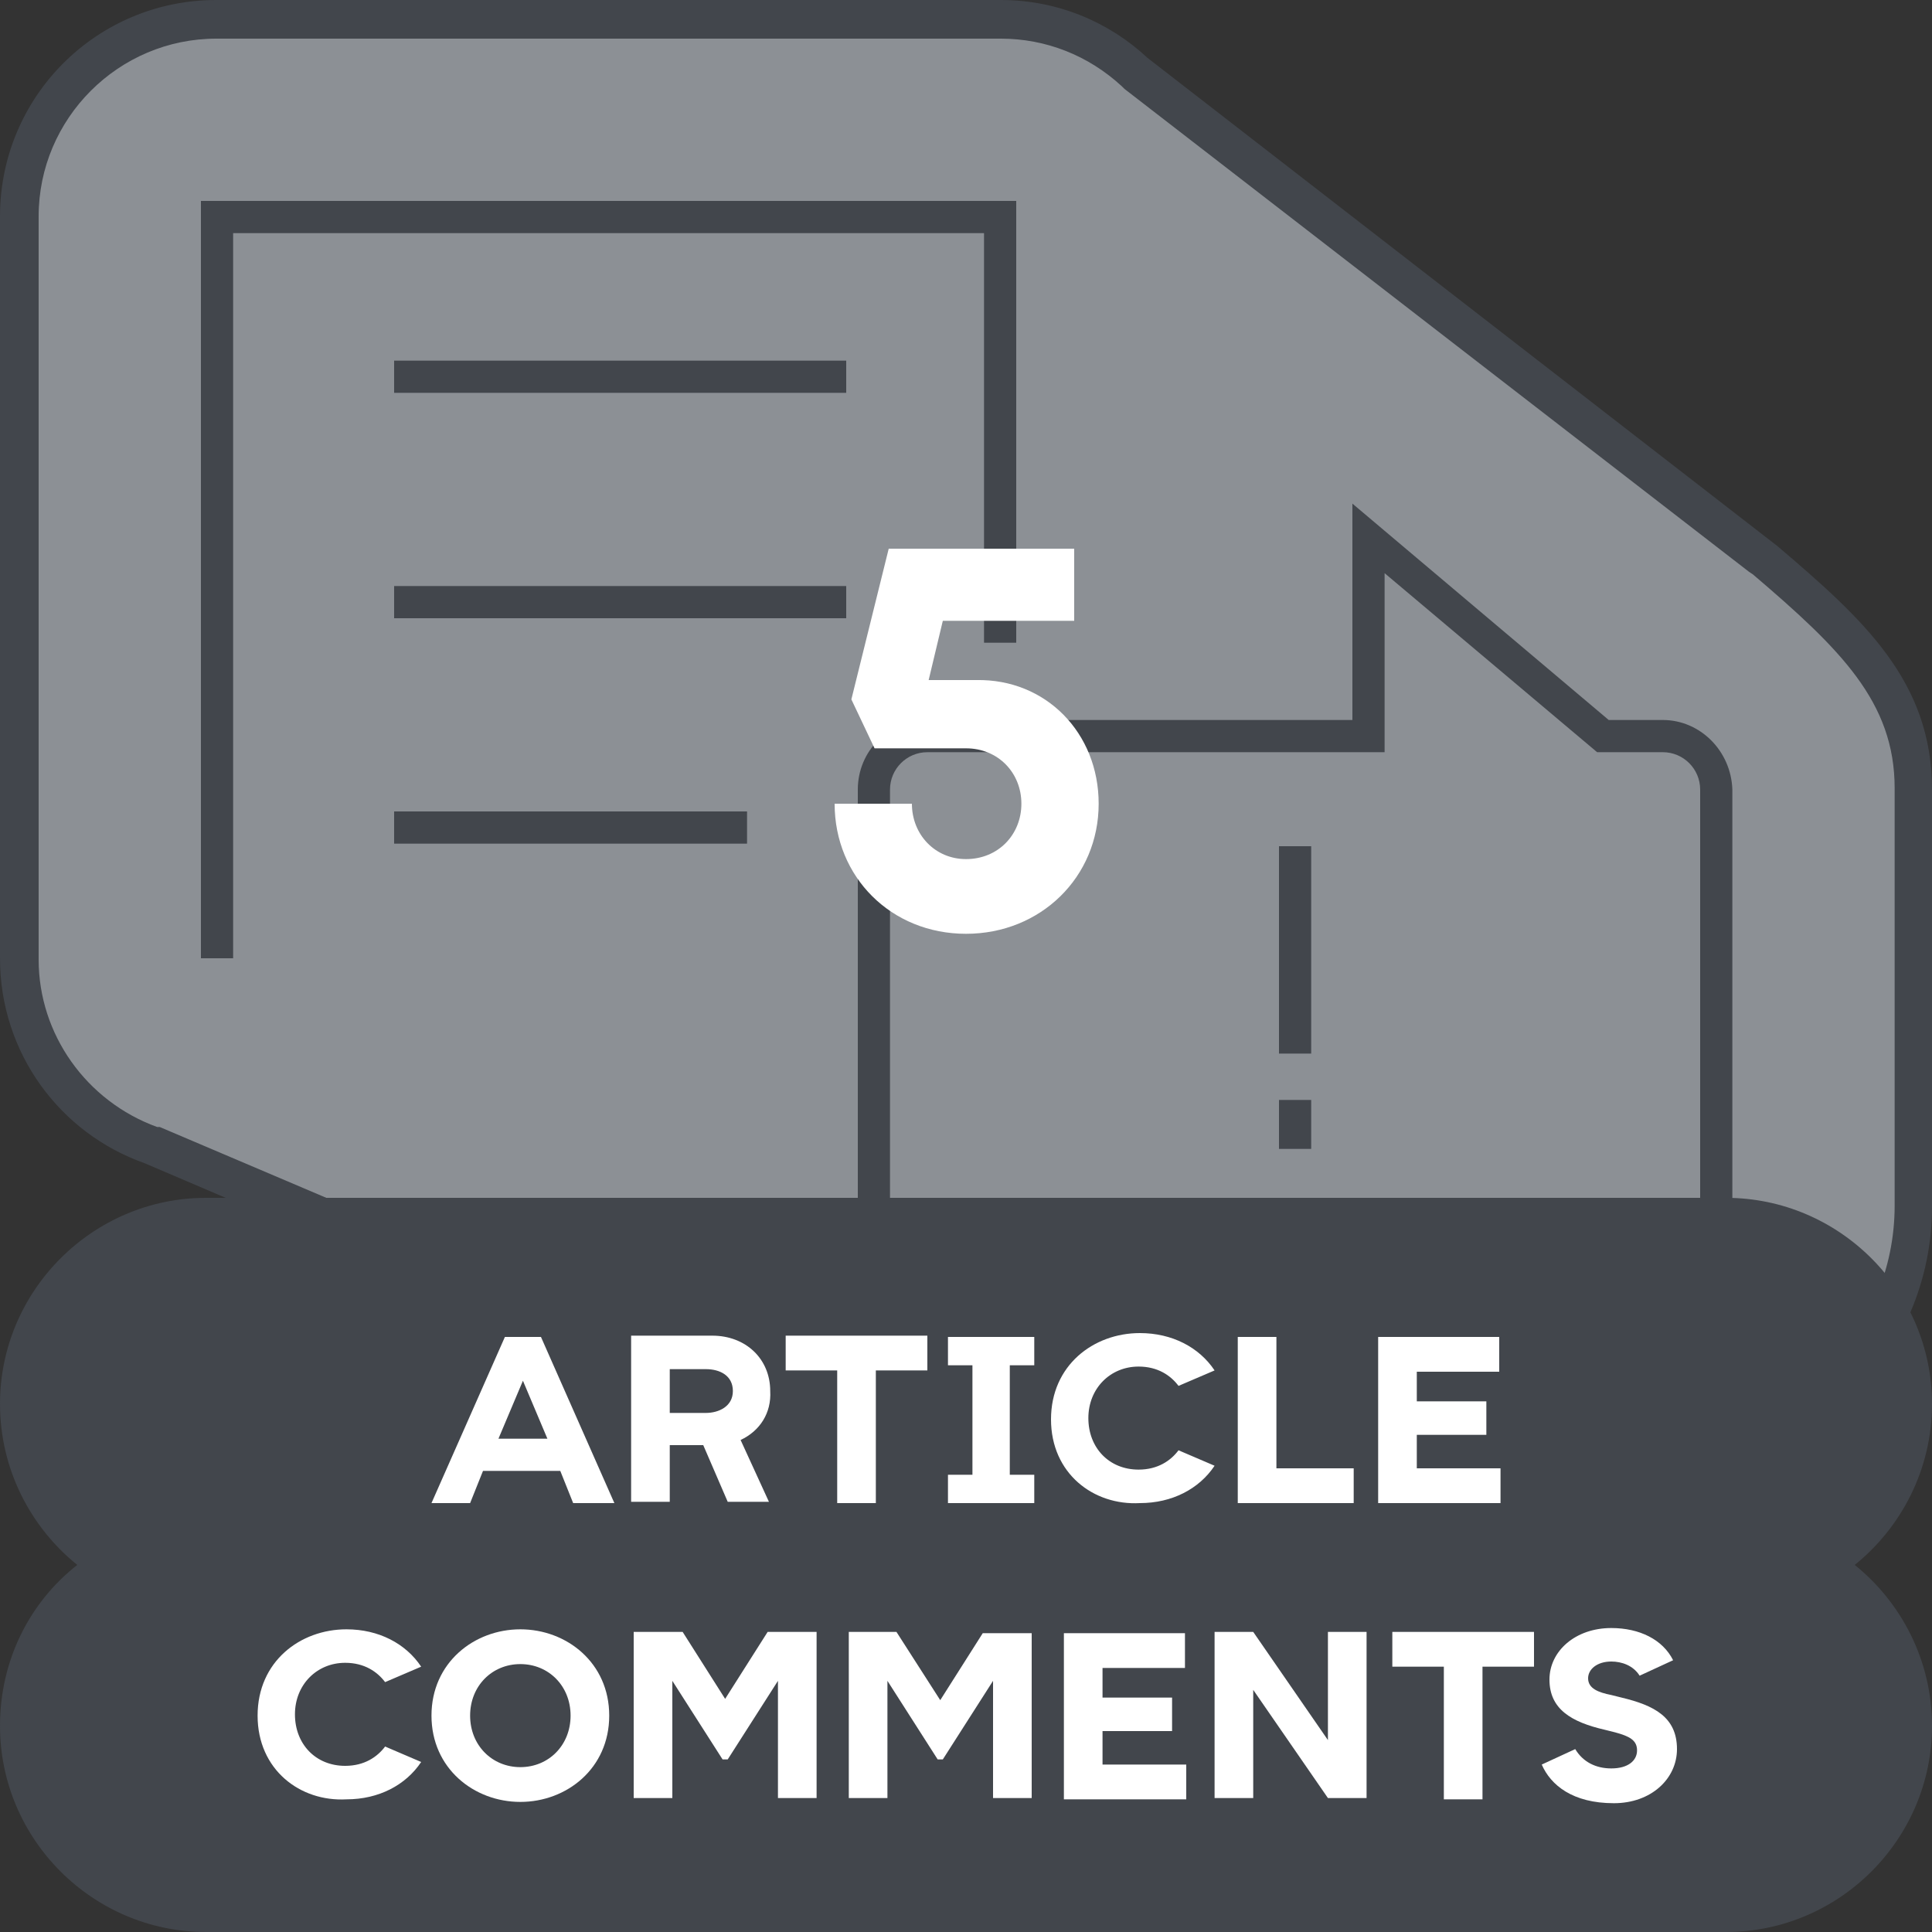 <?xml version="1.0" encoding="utf-8"?>
<!-- Generator: Adobe Illustrator 27.7.0, SVG Export Plug-In . SVG Version: 6.00 Build 0)  -->
<svg version="1.1" id="Layer_1" xmlns="http://www.w3.org/2000/svg" xmlns:xlink="http://www.w3.org/1999/xlink" x="0px" y="0px"
	 viewBox="0 0 150 150" style="enable-background:new 0 0 150 150;" xml:space="preserve">
<rect x="0" y="0" width="150" height="150" fill="#333333" stroke="none"/>
<style type="text/css">
	.st0{fill:#8C9095;}
	.st1{fill:#42464C;}
	.st2{fill:#FFFFFF;}
</style>
<g id="Layer_1_00000116204157847816833130000018044029582866184881_">
	<g>
		<g>
			<g>
				<path class="st0" d="M72,113.1c-3.2,0-6.4-0.8-9.3-2.4h-0.1L11.8,88.9c-6.2-2.2-10.3-8-10.3-14.4V16.8c0-8.4,6.9-15.3,15.3-15.3
					h60.8c3.9,0,7.6,1.5,10.4,4.1l0.1,0.1l48.6,37.6l0.2,0.2c7.2,6.1,11.5,10.4,11.5,17.8v32.4c0,10.7-8.7,19.4-19.4,19.4H72z"/>
				<path class="st1" d="M77.7,3c3.5,0,6.8,1.3,9.4,3.7l0.1,0.1l0.1,0.1l48.5,37.5l0.3,0.2c6.8,5.8,11,9.9,11,16.6v32.4
					c0,9.9-8,17.9-17.9,17.9H72c-3,0-5.9-0.8-8.6-2.2l-0.1-0.1l-0.1-0.1L12.4,87.5h-0.1h-0.1c-5.5-2-9.2-7.2-9.2-13V16.8
					C3,9.2,9.2,3,16.8,3H77.7 M77.7,0H16.8C7.5,0,0,7.5,0,16.8v57.6C0,81.8,4.7,88,11.2,90.3L62,112c3,1.6,6.4,2.6,10,2.6h57.1
					c11.5,0,20.9-9.4,20.9-20.9V61.3c0-8.4-5.3-13.2-12-18.9l0,0L89.1,4.5C86.1,1.7,82.1,0,77.7,0L77.7,0z"/>
			</g>
			<g>
				<path class="st1" d="M129.1,55.9h-4.2L105,39.1v16.8H72c-3,0-5.4,2.4-5.4,5.4v32.4c0,3,2.4,5.4,5.4,5.4h57.1
					c3,0,5.4-2.4,5.4-5.4V61.3C134.4,58.3,132,55.9,129.1,55.9z M131.9,93.6c0,1.6-1.3,2.9-2.9,2.9H72c-1.6,0-2.9-1.3-2.9-2.9V61.3
					c0-1.6,1.3-2.9,2.9-2.9h35.5V44.5L124,58.4h5.1c1.6,0,2.9,1.3,2.9,2.9v32.3H131.9z"/>
				<rect x="99.3" y="65.7" class="st1" width="2.5" height="16.1"/>
				<rect x="99.3" y="85.4" class="st1" width="2.5" height="3.8"/>
				<polygon class="st1" points="76.4,49.9 78.9,49.9 78.9,15.6 15.6,15.6 15.6,74.4 18.1,74.4 18.1,18.1 76.4,18.1 				"/>
				<rect x="30.6" y="45.5" class="st1" width="35.1" height="2.5"/>
				<rect x="30.6" y="63" class="st1" width="27.4" height="2.5"/>
				<rect x="30.6" y="28" class="st1" width="35.1" height="2.5"/>
			</g>
		</g>
		<path class="st1" d="M150,109L150,109c0-8.8-7.2-16-16-16H16c-8.8,0-16,7.2-16,16l0,0c0,5.1,2.4,9.6,6,12.5c-3.7,2.9-6,7.4-6,12.5
			l0,0c0,8.8,7.2,16,16,16h118c8.8,0,16-7.2,16-16l0,0c0-5.1-2.4-9.6-6-12.5C147.6,118.6,150,114.1,150,109z"/>
		<g>
			<path class="st2" d="M20,133.2c0-4.2,3.3-6.7,6.9-6.7c2.5,0,4.6,1.1,5.8,2.9l-2.8,1.2c-0.6-0.8-1.6-1.5-3.1-1.5
				c-2.2,0-3.9,1.7-3.9,4s1.6,4,3.9,4c1.5,0,2.5-0.7,3.1-1.5l2.8,1.2c-1.2,1.8-3.3,2.9-5.8,2.9C23.3,139.9,20,137.4,20,133.2z"/>
			<path class="st2" d="M33.5,133.2c0-4.1,3.3-6.7,6.9-6.7c3.6,0,6.9,2.6,6.9,6.7s-3.3,6.7-6.9,6.7S33.5,137.3,33.5,133.2z
				 M44.3,133.2c0-2.3-1.7-4-3.9-4s-3.9,1.7-3.9,4s1.7,4,3.9,4S44.3,135.5,44.3,133.2z"/>
			<path class="st2" d="M63.4,126.7v12.9h-3v-9.1l-3.9,6.1h-0.4l-3.9-6.1v9.1h-3v-12.9H53l3.3,5.2l3.3-5.2H63.4z"/>
			<path class="st2" d="M80.1,126.7v12.9h-3v-9.1l-3.9,6.1h-0.4l-3.9-6.1v9.1h-3v-12.9h3.7L73,132l3.3-5.2h3.8V126.7z"/>
			<path class="st2" d="M92.1,137v2.7h-9.5v-12.9H92v2.7h-6.4v2.3H91v2.6h-5.4v2.6L92.1,137L92.1,137z"/>
			<path class="st2" d="M106.1,126.7v12.9h-3l-5.8-8.4v8.4h-3v-12.9h3l5.8,8.4v-8.4C103.1,126.7,106.1,126.7,106.1,126.7z"/>
			<path class="st2" d="M119.1,129.4h-4v10.3h-3v-10.3h-4v-2.7h11V129.4z"/>
			<path class="st2" d="M119.7,137l2.6-1.2c0.6,1,1.6,1.5,2.8,1.5c1.3,0,2-0.6,2-1.4c0-0.8-0.6-1.1-1.7-1.4l-0.8-0.2
				c-2.6-0.6-4.3-1.6-4.3-3.9c0-2.2,2-4,4.8-4c2.2,0,4,0.9,4.8,2.5l-2.6,1.2c-0.5-0.8-1.4-1.1-2.2-1.1c-1.1,0-1.8,0.6-1.8,1.3
				c0,0.8,0.8,1.1,1.8,1.3l0.8,0.2c2.5,0.6,4.3,1.5,4.3,4c0,2.3-2,4.2-4.9,4.2C122.1,140,120.4,138.6,119.7,137z"/>
		</g>
		<g>
			<path class="st2" d="M43.5,114.2h-6l-1,2.5h-3l5.7-12.9H42l5.7,12.9h-3.2L43.5,114.2z M42.5,111.7l-1.9-4.5l-1.9,4.5H42.5z"/>
			<path class="st2" d="M57.5,111.8l2.2,4.8h-3.2l-1.9-4.4H52v4.4h-3v-12.9h6.3c2.6,0,4.5,1.8,4.5,4.3
				C59.9,109.7,59,111.1,57.5,111.8z M52,109.7h2.8c1,0,2.1-0.5,2.1-1.7s-1-1.7-2.1-1.7H52V109.7z"/>
			<path class="st2" d="M72,106.4h-4v10.3h-3v-10.3h-4v-2.7h11V106.4z"/>
			<path class="st2" d="M78.4,106v8.5h1.9v2.2h-6.7v-2.2h1.9V106h-1.9v-2.2h6.7v2.2H78.4z"/>
			<path class="st2" d="M81.6,110.2c0-4.2,3.3-6.7,6.9-6.7c2.5,0,4.6,1.1,5.8,2.9l-2.8,1.2c-0.6-0.8-1.6-1.5-3.1-1.5
				c-2.2,0-3.9,1.7-3.9,4s1.6,4,3.9,4c1.5,0,2.5-0.7,3.1-1.5l2.8,1.2c-1.2,1.8-3.3,2.9-5.8,2.9C84.9,116.9,81.6,114.4,81.6,110.2z"
				/>
			<path class="st2" d="M105.1,114v2.7h-9v-12.9h3V114H105.1z"/>
			<path class="st2" d="M116.5,114v2.7H107v-12.9h9.4v2.7H110v2.3h5.4v2.6H110v2.6C110,114,116.5,114,116.5,114z"/>
		</g>
	</g>
</g>
<g id="_x35_">
	<g>
		<g>
			<path class="st2" d="M85.3,62.4c0,5.7-4.5,10.1-10.3,10.1s-10.2-4.4-10.2-10.1h6c0,2.4,1.8,4.3,4.2,4.3c2.5,0,4.3-1.9,4.3-4.3
				s-1.8-4.3-4.3-4.3h-7.1l-1.8-3.8L69,42.6h14.4v5.6H73.2l-1.1,4.6h3.7C81.2,52.7,85.3,56.9,85.3,62.4z"/>
		</g>
	</g>
</g>
</svg>
